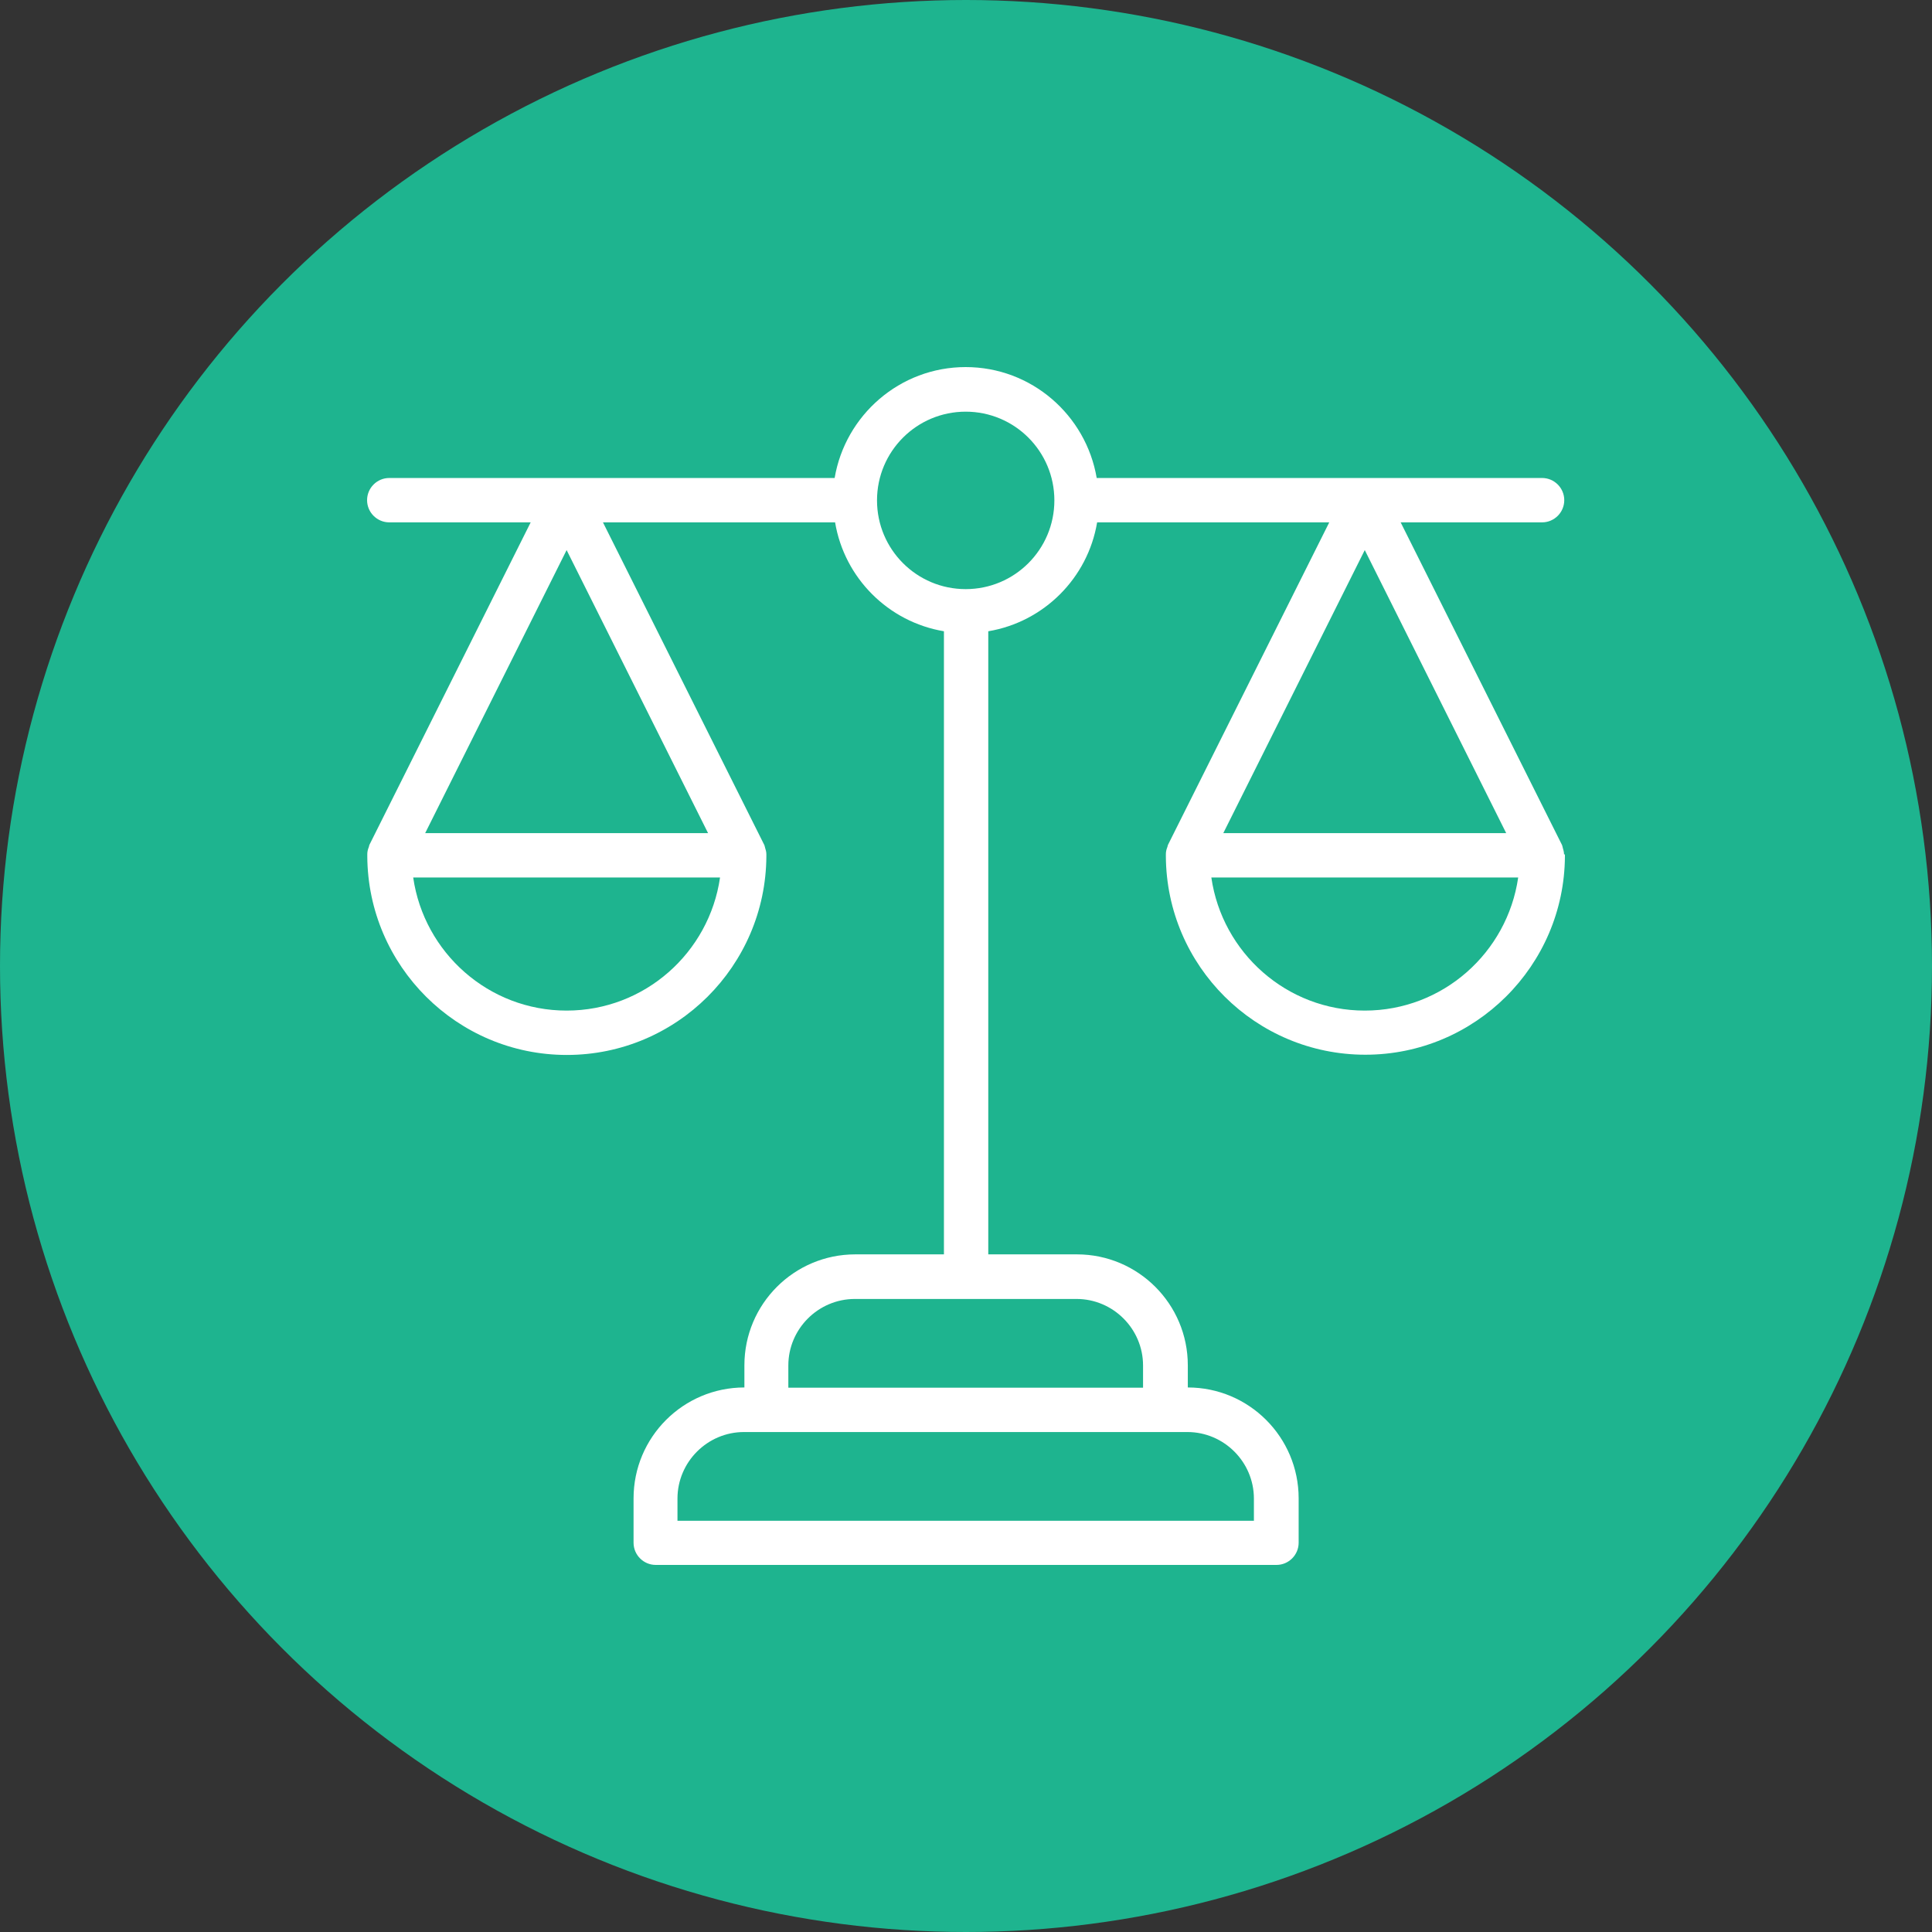 <?xml version="1.0" encoding="utf-8"?>
<svg xmlns="http://www.w3.org/2000/svg" width="100" height="100" viewBox="0 0 100 100" fill="none">
<rect x="0" y="0" width="100" height="100" fill="#333333" stroke="none"/>
<circle cx="50" cy="50" r="50" fill="#1EB48F"/>
<path d="M80.955 44.225C80.955 44.11 80.921 43.983 80.886 43.869C80.886 43.846 80.875 43.823 80.863 43.788C80.863 43.777 80.863 43.754 80.852 43.742L72.498 27.037H79.819C80.45 27.037 80.966 26.52 80.966 25.889C80.966 25.257 80.45 24.741 79.819 24.741H56.765C56.214 21.491 53.391 19 49.983 19C46.575 19 43.752 21.491 43.201 24.741H20.148C19.516 24.741 19 25.257 19 25.889C19 26.52 19.516 27.037 20.148 27.037H27.468L19.114 43.742C19.114 43.742 19.114 43.777 19.103 43.788C19.103 43.811 19.091 43.834 19.08 43.869C19.034 43.983 19.011 44.098 19.011 44.213V44.259V44.305V44.328C19.046 50 23.659 54.604 29.339 54.604C35.019 54.604 39.632 50 39.667 44.328V44.305V44.259V44.213C39.667 44.098 39.632 43.972 39.598 43.869C39.598 43.846 39.586 43.823 39.575 43.788C39.575 43.777 39.575 43.754 39.563 43.742L31.209 27.037H43.224C43.706 29.919 45.978 32.192 48.858 32.674V64.926H44.268C41.101 64.926 38.53 67.498 38.53 70.667V71.815C35.363 71.815 32.793 74.387 32.793 77.556V79.852C32.793 80.483 33.309 81 33.94 81H66.071C66.702 81 67.218 80.483 67.218 79.852V77.556C67.218 74.387 64.648 71.815 61.481 71.815V70.667C61.481 67.498 58.91 64.926 55.743 64.926H51.153V32.674C54.033 32.192 56.306 29.919 56.787 27.037H68.802L60.448 43.742C60.448 43.742 60.448 43.777 60.436 43.788C60.436 43.811 60.425 43.834 60.413 43.869C60.367 43.983 60.345 44.098 60.345 44.225V44.27V44.305V44.328C60.379 50 64.992 54.592 70.672 54.592C76.353 54.592 80.966 49.988 81 44.328V44.305V44.27V44.225H80.955ZM29.328 52.308C25.289 52.308 21.95 49.311 21.387 45.419H37.269C36.707 49.311 33.367 52.308 29.328 52.308ZM22.007 43.122L29.328 28.472L36.649 43.122H22.007ZM64.902 77.567V78.715H35.066V77.567C35.066 75.672 36.615 74.122 38.509 74.122H61.459C63.353 74.122 64.902 75.672 64.902 77.567ZM59.164 70.678V71.826H40.804V70.678C40.804 68.783 42.353 67.234 44.247 67.234H55.722C57.615 67.234 59.164 68.783 59.164 70.678ZM49.984 30.493C47.448 30.493 45.394 28.438 45.394 25.9C45.394 23.363 47.448 21.308 49.984 21.308C52.52 21.308 54.574 23.363 54.574 25.9C54.574 28.438 52.52 30.493 49.984 30.493ZM70.64 28.472L77.96 43.122H63.318L70.64 28.472ZM70.64 52.308C66.6 52.308 63.261 49.311 62.699 45.419H78.581C78.018 49.311 74.679 52.308 70.64 52.308Z" fill="white"/>
</svg>